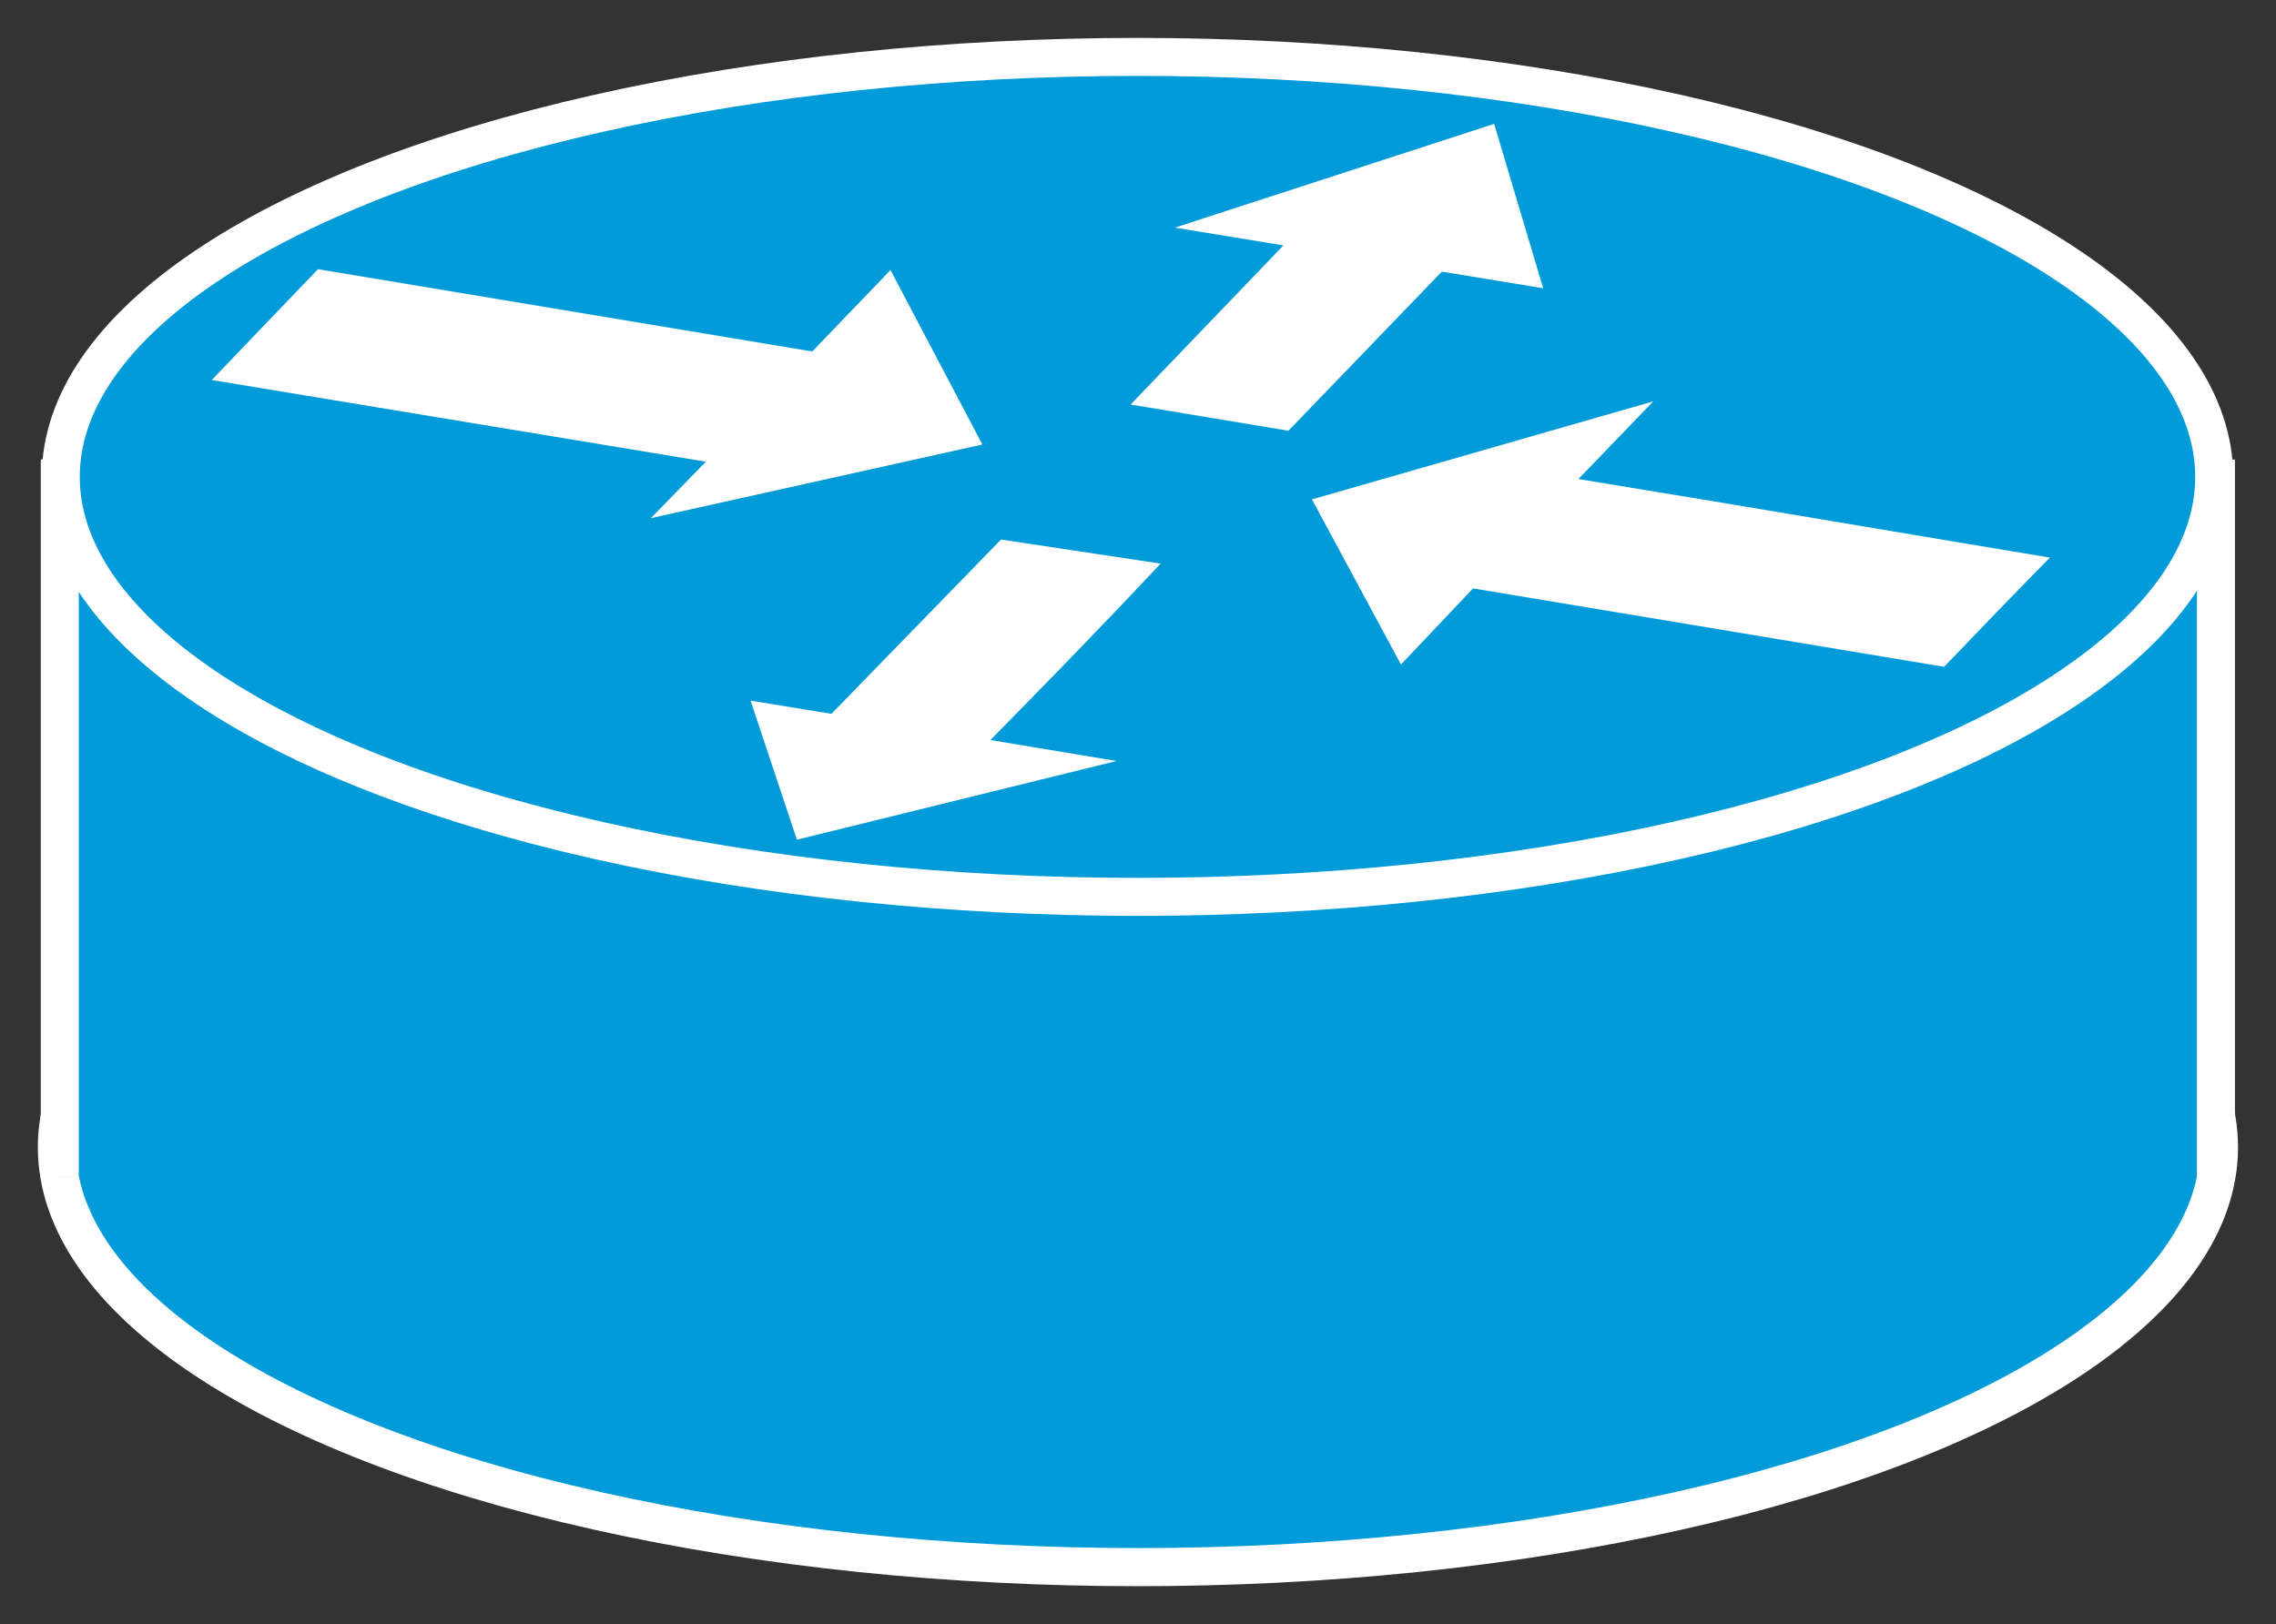 <?xml version="1.0" encoding="UTF-8" standalone="no"?>
<!-- Created with Inkscape (http://www.inkscape.org/) -->

<svg
   width="60.006"
   height="42.825"
   viewBox="0 0 15.877 11.331"
   version="1.1"
   id="svg8"
   inkscape:version="1.1.1 (3bf5ae0d25, 2021-09-20, custom)"
   sodipodi:docname="router_white.svg"
   xmlns:inkscape="http://www.inkscape.org/namespaces/inkscape"
   xmlns:sodipodi="http://sodipodi.sourceforge.net/DTD/sodipodi-0.dtd"
   xmlns="http://www.w3.org/2000/svg"
   xmlns:svg="http://www.w3.org/2000/svg"
   xmlns:rdf="http://www.w3.org/1999/02/22-rdf-syntax-ns#"
   xmlns:cc="http://creativecommons.org/ns#"
   xmlns:dc="http://purl.org/dc/elements/1.1/">
  <rect x="0" y="0" width="15.877" height="11.331" fill="#333333" stroke="none"/>
  <defs
     id="defs2" />
  <sodipodi:namedview
     id="base"
     pagecolor="#505050"
     bordercolor="#666666"
     borderopacity="1.0"
     inkscape:pageopacity="0"
     inkscape:pageshadow="2"
     inkscape:zoom="5.6568543"
     inkscape:cx="43.221902"
     inkscape:cy="10.518213"
     inkscape:document-units="mm"
     inkscape:current-layer="layer1"
     showgrid="false"
     units="px"
     inkscape:window-width="1912"
     inkscape:window-height="1032"
     inkscape:window-x="1920"
     inkscape:window-y="40"
     inkscape:window-maximized="1"
     inkscape:pagecheckerboard="1"
     fit-margin-top="1"
     fit-margin-left="1"
     fit-margin-bottom="1"
     fit-margin-right="1" />
  <g
     inkscape:label="Layer 1"
     inkscape:groupmode="layer"
     id="layer1"
     transform="translate(-5.291,-278.105)">
    <g
       id="g1086">
      <ellipse
         style="fill:#009bd8;fill-opacity:1;fill-rule:nonzero;stroke:#ffffff;stroke-width:0.266;stroke-miterlimit:10;stroke-dasharray:none;stroke-dashoffset:0;stroke-opacity:1"
         id="path826-1"
         cx="13.229"
         cy="286.109"
         rx="7.541"
         ry="2.929" />
      <rect
         style="fill:#009bd8;fill-opacity:1;fill-rule:nonzero"
         id="rect845"
         width="15.112"
         height="5.006"
         x="5.708"
         y="281.31" />
      <ellipse
         style="fill:#009bd8;fill-opacity:1;fill-rule:nonzero;stroke:#ffffff;stroke-width:0.265;stroke-miterlimit:10;stroke-dasharray:none;stroke-dashoffset:0;stroke-opacity:1"
         id="path826"
         cx="13.226"
         cy="281.432"
         rx="7.511"
         ry="2.93" />
      <path
         style="fill:none;stroke:#ffffff;stroke-width:0.265px;stroke-linecap:butt;stroke-linejoin:miter;stroke-opacity:1"
         d="m 5.708,281.31 v 5.006"
         id="path847"
         inkscape:connector-curvature="0"
         sodipodi:nodetypes="cc" />
      <path
         style="fill:none;stroke:#ffffff;stroke-width:0.265px;stroke-linecap:butt;stroke-linejoin:miter;stroke-opacity:1"
         d="m 20.749,281.311 v 5.006"
         id="path847-9"
         inkscape:connector-curvature="0"
         sodipodi:nodetypes="cc" />
      <path
         style="fill:#ffffff;fill-opacity:1"
         d="m 14.244,279.817 -0.757,-0.124 2.227,-0.724 0.342,1.147 -0.707,-0.116 -1.07,1.11 -1.101,-0.183 z"
         id="path864"
         inkscape:connector-curvature="0"
         sodipodi:nodetypes="cccccccc" />
      <path
         style="fill:#ffffff;fill-opacity:1"
         d="m 10.215,281.326 -0.384,0.394 2.313,-0.514 -0.641,-1.217 -0.546,0.568 -3.448,-0.574 -0.741,0.773 z"
         id="path875"
         inkscape:connector-curvature="0"
         sodipodi:nodetypes="cccccccc" />
      <path
         style="fill:#ffffff;fill-opacity:1"
         d="m 12.201,283.268 0.879,0.146 -2.23,0.549 -0.323,-0.97 0.564,0.092 1.183,-1.216 1.113,0.168 c -0.444,0.474 -0.827,0.864 -1.187,1.231 z"
         id="path877"
         inkscape:connector-curvature="0"
         sodipodi:nodetypes="cccccccc" />
      <path
         style="fill:#ffffff;fill-opacity:1"
         d="m 18.853,282.757 -3.286,-0.547 -0.503,0.531 -0.621,-1.152 2.381,-0.684 -0.522,0.542 c 1.21,0.197 2.558,0.428 3.289,0.548 0,0 -0.171,0.17 -0.739,0.763 z"
         id="path879"
         inkscape:connector-curvature="0"
         sodipodi:nodetypes="ccccccsc" />
    </g>
  </g>
</svg>
